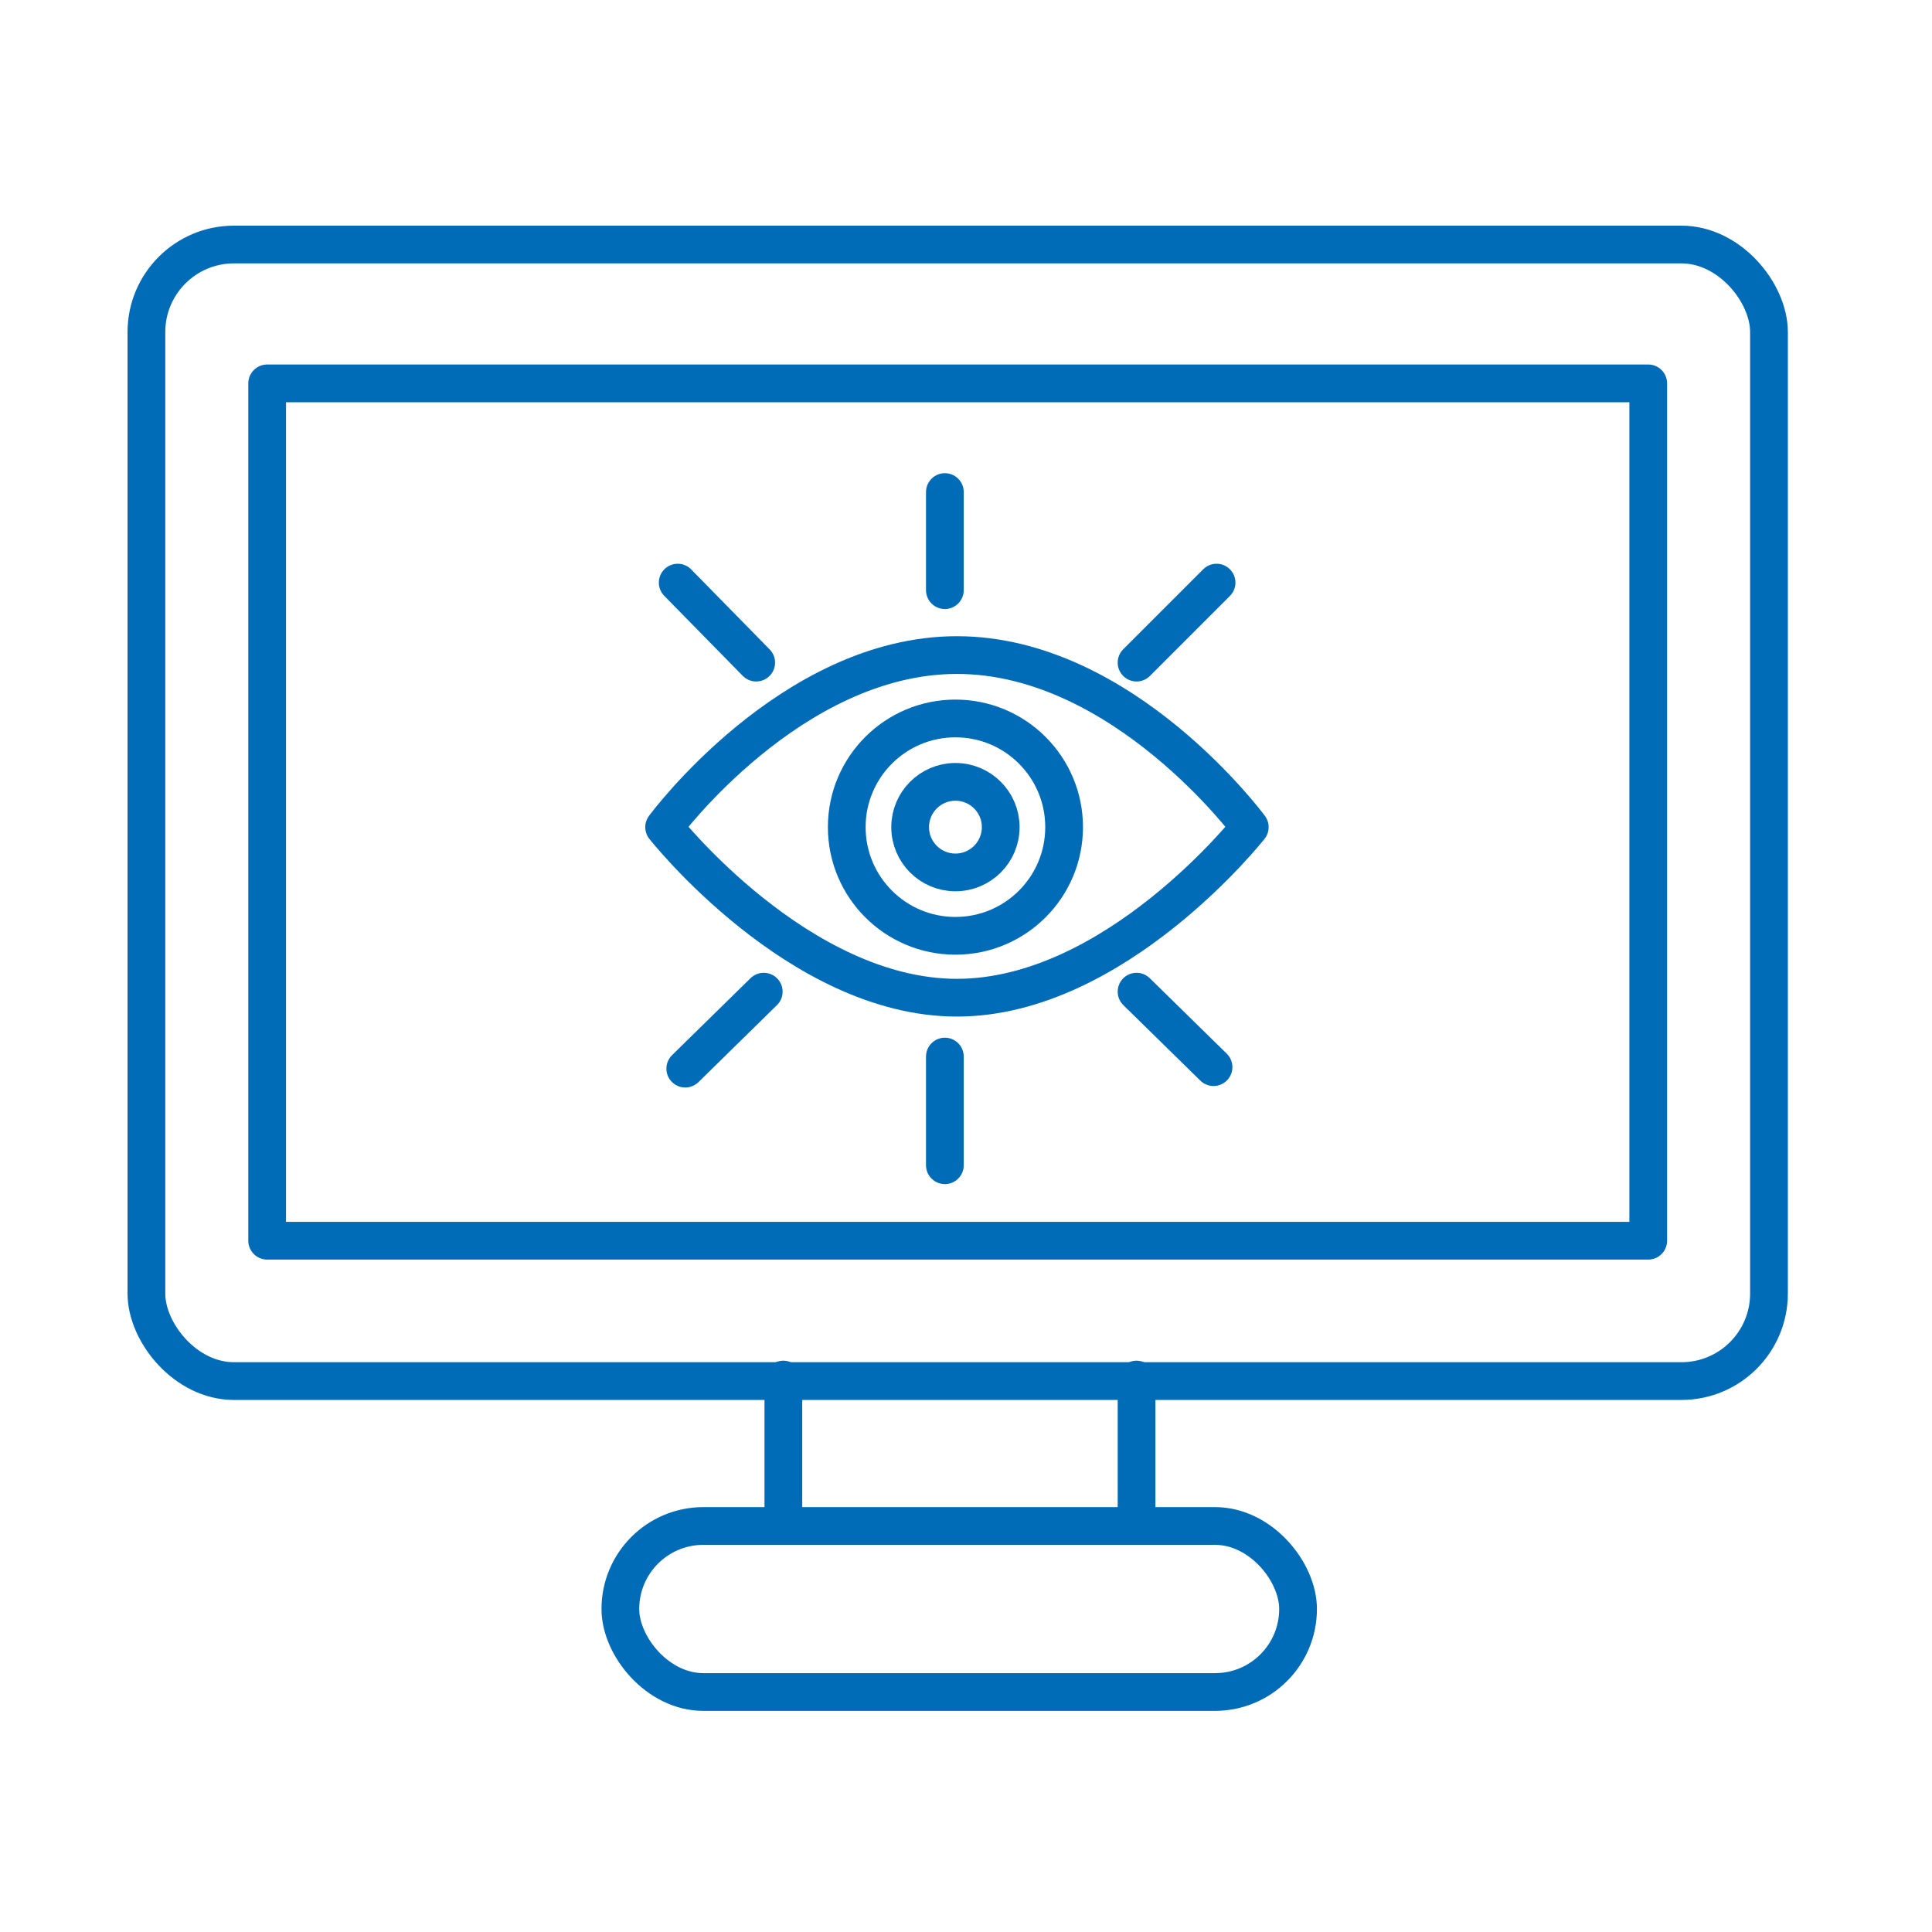 <svg xmlns="http://www.w3.org/2000/svg" width="128" height="128" vieBox="0 0 128 128"><g fill="none" stroke="#006cb7" stroke-linecap="round" stroke-linejoin="round" stroke-width="2.5"><rect x="9.7" y="16.2" width="107.5" height="75.3" rx="5.8" ry="5.8"/><path d="M17.7 25.4h91.5v56.8H17.7zM51.9 91.4v9.7M75.3 91.4v9.7"/><rect x="41.1" y="101.1" width="44.9" height="11" rx="5.5" ry="5.5"/><path d="M82.8 54.8s-8.4-11.4-19.4-11.4S44 54.8 44 54.8s8.9 11.3 19.4 11.3 19.4-11.3 19.4-11.3zM62.6 32.6v6.5M62.6 70v7.2M44.9 38.6l5.2 5.3M75.3 65.7l5.1 5M50.6 65.7l-5.2 5.1M75.3 43.9l5.3-5.3"/><circle cx="63.3" cy="54.8" r="3"/><circle cx="63.3" cy="54.8" r="7.2"/></g></svg>
